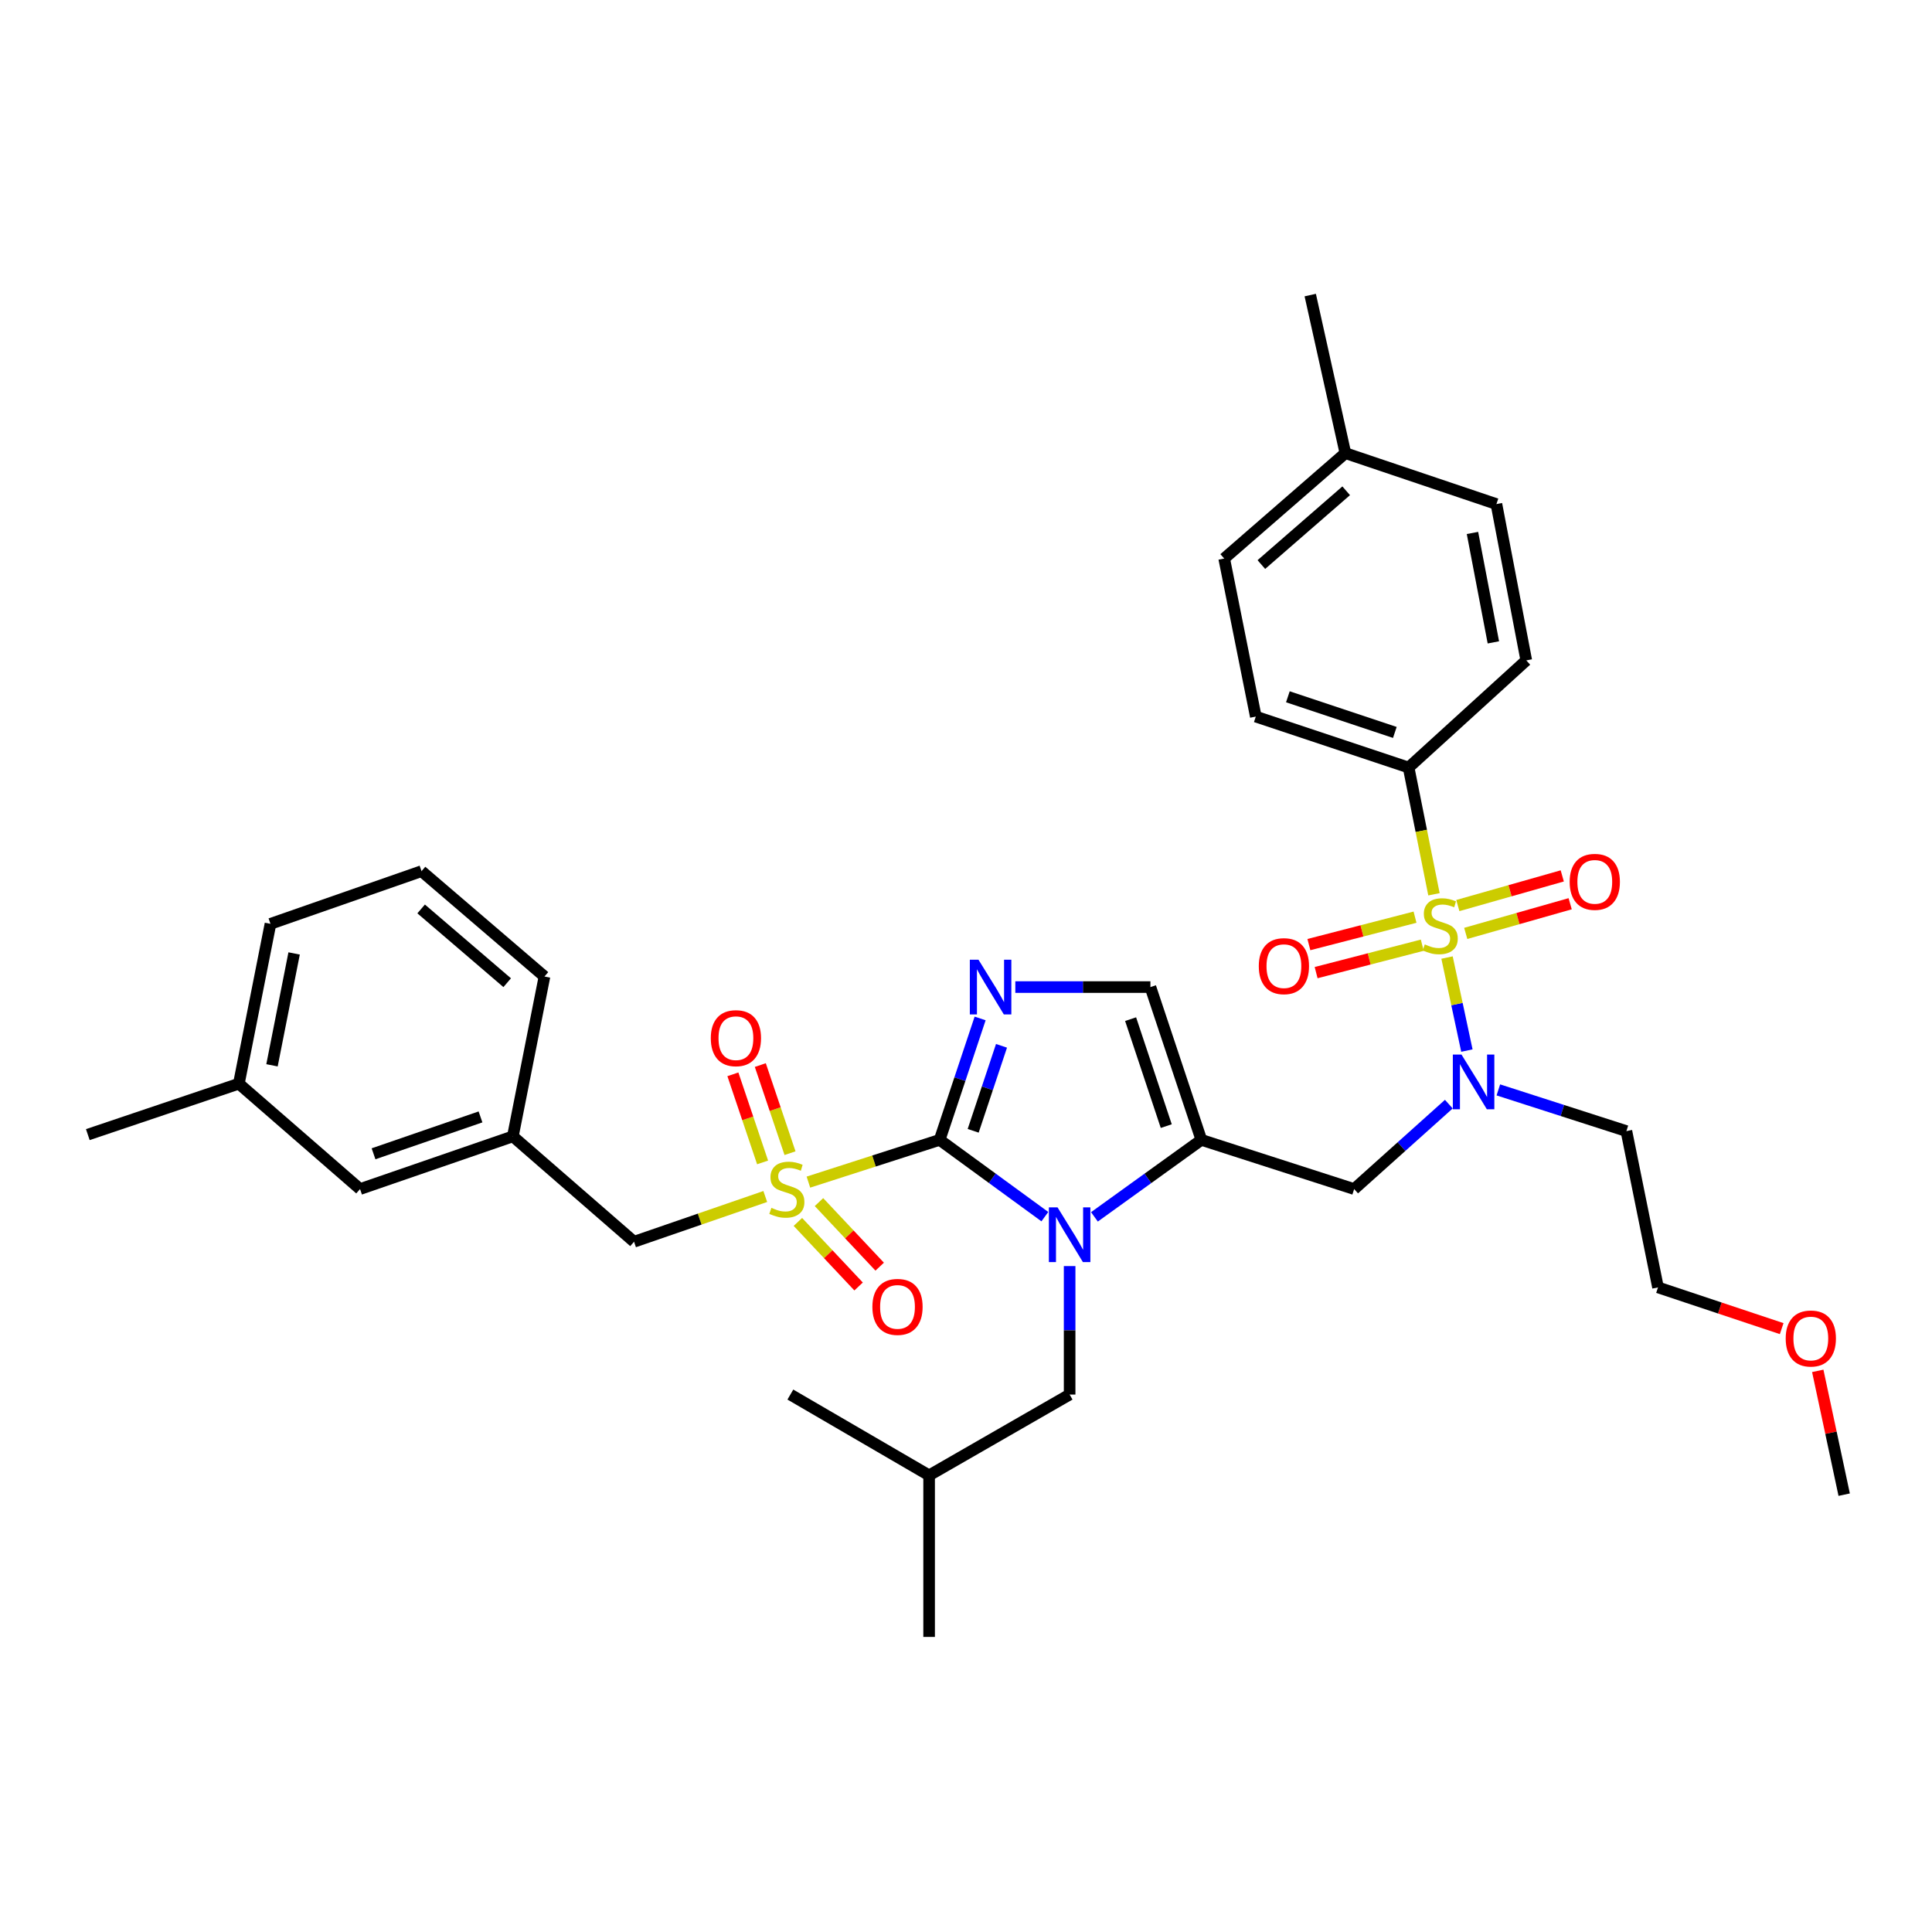 <?xml version='1.0' encoding='iso-8859-1'?>
<svg version='1.1' baseProfile='full'
              xmlns='http://www.w3.org/2000/svg'
                      xmlns:rdkit='http://www.rdkit.org/xml'
                      xmlns:xlink='http://www.w3.org/1999/xlink'
                  xml:space='preserve'
width='1000px' height='1000px' viewBox='0 0 1000 1000'>
<!-- END OF HEADER -->
<rect style='opacity:1.0;fill:#FFFFFF;stroke:none' width='1000' height='1000' x='0' y='0'> </rect>
<path class='bond-0' d='M 749.909,571.5 L 725.409,593.477' style='fill:none;fill-rule:evenodd;stroke:#0000FF;stroke-width:6px;stroke-linecap:butt;stroke-linejoin:miter;stroke-opacity:1' />
<path class='bond-0' d='M 725.409,593.477 L 700.908,615.455' style='fill:none;fill-rule:evenodd;stroke:#000000;stroke-width:6px;stroke-linecap:butt;stroke-linejoin:miter;stroke-opacity:1' />
<path class='bond-1' d='M 759.262,543.775 L 754.124,519.702' style='fill:none;fill-rule:evenodd;stroke:#0000FF;stroke-width:6px;stroke-linecap:butt;stroke-linejoin:miter;stroke-opacity:1' />
<path class='bond-1' d='M 754.124,519.702 L 748.986,495.628' style='fill:none;fill-rule:evenodd;stroke:#CCCC00;stroke-width:6px;stroke-linecap:butt;stroke-linejoin:miter;stroke-opacity:1' />
<path class='bond-2' d='M 775.543,564.128 L 808.682,574.79' style='fill:none;fill-rule:evenodd;stroke:#0000FF;stroke-width:6px;stroke-linecap:butt;stroke-linejoin:miter;stroke-opacity:1' />
<path class='bond-2' d='M 808.682,574.79 L 841.82,585.453' style='fill:none;fill-rule:evenodd;stroke:#000000;stroke-width:6px;stroke-linecap:butt;stroke-linejoin:miter;stroke-opacity:1' />
<path class='bond-3' d='M 729.095,397.27 L 650,370.905' style='fill:none;fill-rule:evenodd;stroke:#000000;stroke-width:6px;stroke-linecap:butt;stroke-linejoin:miter;stroke-opacity:1' />
<path class='bond-3' d='M 721.968,379.104 L 666.602,360.648' style='fill:none;fill-rule:evenodd;stroke:#000000;stroke-width:6px;stroke-linecap:butt;stroke-linejoin:miter;stroke-opacity:1' />
<path class='bond-4' d='M 729.095,397.27 L 789.998,341.819' style='fill:none;fill-rule:evenodd;stroke:#000000;stroke-width:6px;stroke-linecap:butt;stroke-linejoin:miter;stroke-opacity:1' />
<path class='bond-5' d='M 729.095,397.27 L 735.656,430.079' style='fill:none;fill-rule:evenodd;stroke:#000000;stroke-width:6px;stroke-linecap:butt;stroke-linejoin:miter;stroke-opacity:1' />
<path class='bond-5' d='M 735.656,430.079 L 742.216,462.888' style='fill:none;fill-rule:evenodd;stroke:#CCCC00;stroke-width:6px;stroke-linecap:butt;stroke-linejoin:miter;stroke-opacity:1' />
<path class='bond-6' d='M 758.663,483.129 L 785.69,475.451' style='fill:none;fill-rule:evenodd;stroke:#CCCC00;stroke-width:6px;stroke-linecap:butt;stroke-linejoin:miter;stroke-opacity:1' />
<path class='bond-6' d='M 785.69,475.451 L 812.717,467.773' style='fill:none;fill-rule:evenodd;stroke:#FF0000;stroke-width:6px;stroke-linecap:butt;stroke-linejoin:miter;stroke-opacity:1' />
<path class='bond-6' d='M 754.569,468.719 L 781.596,461.041' style='fill:none;fill-rule:evenodd;stroke:#CCCC00;stroke-width:6px;stroke-linecap:butt;stroke-linejoin:miter;stroke-opacity:1' />
<path class='bond-6' d='M 781.596,461.041 L 808.623,453.363' style='fill:none;fill-rule:evenodd;stroke:#FF0000;stroke-width:6px;stroke-linecap:butt;stroke-linejoin:miter;stroke-opacity:1' />
<path class='bond-7' d='M 732.414,474.729 L 704.944,481.826' style='fill:none;fill-rule:evenodd;stroke:#CCCC00;stroke-width:6px;stroke-linecap:butt;stroke-linejoin:miter;stroke-opacity:1' />
<path class='bond-7' d='M 704.944,481.826 L 677.475,488.924' style='fill:none;fill-rule:evenodd;stroke:#FF0000;stroke-width:6px;stroke-linecap:butt;stroke-linejoin:miter;stroke-opacity:1' />
<path class='bond-7' d='M 736.161,489.232 L 708.692,496.33' style='fill:none;fill-rule:evenodd;stroke:#CCCC00;stroke-width:6px;stroke-linecap:butt;stroke-linejoin:miter;stroke-opacity:1' />
<path class='bond-7' d='M 708.692,496.33 L 681.222,503.428' style='fill:none;fill-rule:evenodd;stroke:#FF0000;stroke-width:6px;stroke-linecap:butt;stroke-linejoin:miter;stroke-opacity:1' />
<path class='bond-8' d='M 650,370.905 L 633.639,289.089' style='fill:none;fill-rule:evenodd;stroke:#000000;stroke-width:6px;stroke-linecap:butt;stroke-linejoin:miter;stroke-opacity:1' />
<path class='bond-9' d='M 789.998,341.819 L 774.543,260.91' style='fill:none;fill-rule:evenodd;stroke:#000000;stroke-width:6px;stroke-linecap:butt;stroke-linejoin:miter;stroke-opacity:1' />
<path class='bond-9' d='M 772.965,332.493 L 762.147,275.857' style='fill:none;fill-rule:evenodd;stroke:#000000;stroke-width:6px;stroke-linecap:butt;stroke-linejoin:miter;stroke-opacity:1' />
<path class='bond-10' d='M 922.192,687.699 L 890.187,677.03' style='fill:none;fill-rule:evenodd;stroke:#FF0000;stroke-width:6px;stroke-linecap:butt;stroke-linejoin:miter;stroke-opacity:1' />
<path class='bond-10' d='M 890.187,677.03 L 858.182,666.362' style='fill:none;fill-rule:evenodd;stroke:#000000;stroke-width:6px;stroke-linecap:butt;stroke-linejoin:miter;stroke-opacity:1' />
<path class='bond-11' d='M 940.868,709.555 L 947.707,741.596' style='fill:none;fill-rule:evenodd;stroke:#FF0000;stroke-width:6px;stroke-linecap:butt;stroke-linejoin:miter;stroke-opacity:1' />
<path class='bond-11' d='M 947.707,741.596 L 954.545,773.636' style='fill:none;fill-rule:evenodd;stroke:#000000;stroke-width:6px;stroke-linecap:butt;stroke-linejoin:miter;stroke-opacity:1' />
<path class='bond-12' d='M 841.82,585.453 L 858.182,666.362' style='fill:none;fill-rule:evenodd;stroke:#000000;stroke-width:6px;stroke-linecap:butt;stroke-linejoin:miter;stroke-opacity:1' />
<path class='bond-13' d='M 418.43,611.863 L 452.395,600.93' style='fill:none;fill-rule:evenodd;stroke:#CCCC00;stroke-width:6px;stroke-linecap:butt;stroke-linejoin:miter;stroke-opacity:1' />
<path class='bond-13' d='M 452.395,600.93 L 486.36,589.997' style='fill:none;fill-rule:evenodd;stroke:#000000;stroke-width:6px;stroke-linecap:butt;stroke-linejoin:miter;stroke-opacity:1' />
<path class='bond-14' d='M 396.102,619.307 L 362.14,631.017' style='fill:none;fill-rule:evenodd;stroke:#CCCC00;stroke-width:6px;stroke-linecap:butt;stroke-linejoin:miter;stroke-opacity:1' />
<path class='bond-14' d='M 362.14,631.017 L 328.179,642.727' style='fill:none;fill-rule:evenodd;stroke:#000000;stroke-width:6px;stroke-linecap:butt;stroke-linejoin:miter;stroke-opacity:1' />
<path class='bond-15' d='M 408.913,596.879 L 401.224,574.078' style='fill:none;fill-rule:evenodd;stroke:#CCCC00;stroke-width:6px;stroke-linecap:butt;stroke-linejoin:miter;stroke-opacity:1' />
<path class='bond-15' d='M 401.224,574.078 L 393.535,551.278' style='fill:none;fill-rule:evenodd;stroke:#FF0000;stroke-width:6px;stroke-linecap:butt;stroke-linejoin:miter;stroke-opacity:1' />
<path class='bond-15' d='M 394.719,601.666 L 387.029,578.865' style='fill:none;fill-rule:evenodd;stroke:#CCCC00;stroke-width:6px;stroke-linecap:butt;stroke-linejoin:miter;stroke-opacity:1' />
<path class='bond-15' d='M 387.029,578.865 L 379.34,556.065' style='fill:none;fill-rule:evenodd;stroke:#FF0000;stroke-width:6px;stroke-linecap:butt;stroke-linejoin:miter;stroke-opacity:1' />
<path class='bond-16' d='M 412.987,632.465 L 428.697,649.173' style='fill:none;fill-rule:evenodd;stroke:#CCCC00;stroke-width:6px;stroke-linecap:butt;stroke-linejoin:miter;stroke-opacity:1' />
<path class='bond-16' d='M 428.697,649.173 L 444.408,665.881' style='fill:none;fill-rule:evenodd;stroke:#FF0000;stroke-width:6px;stroke-linecap:butt;stroke-linejoin:miter;stroke-opacity:1' />
<path class='bond-16' d='M 423.9,622.203 L 439.611,638.912' style='fill:none;fill-rule:evenodd;stroke:#CCCC00;stroke-width:6px;stroke-linecap:butt;stroke-linejoin:miter;stroke-opacity:1' />
<path class='bond-16' d='M 439.611,638.912 L 455.321,655.62' style='fill:none;fill-rule:evenodd;stroke:#FF0000;stroke-width:6px;stroke-linecap:butt;stroke-linejoin:miter;stroke-opacity:1' />
<path class='bond-17' d='M 328.179,642.727 L 265.454,588.183' style='fill:none;fill-rule:evenodd;stroke:#000000;stroke-width:6px;stroke-linecap:butt;stroke-linejoin:miter;stroke-opacity:1' />
<path class='bond-18' d='M 186.359,615.455 L 265.454,588.183' style='fill:none;fill-rule:evenodd;stroke:#000000;stroke-width:6px;stroke-linecap:butt;stroke-linejoin:miter;stroke-opacity:1' />
<path class='bond-18' d='M 193.34,597.202 L 248.706,578.112' style='fill:none;fill-rule:evenodd;stroke:#000000;stroke-width:6px;stroke-linecap:butt;stroke-linejoin:miter;stroke-opacity:1' />
<path class='bond-19' d='M 186.359,615.455 L 123.634,560.911' style='fill:none;fill-rule:evenodd;stroke:#000000;stroke-width:6px;stroke-linecap:butt;stroke-linejoin:miter;stroke-opacity:1' />
<path class='bond-20' d='M 265.454,588.183 L 281.815,505.451' style='fill:none;fill-rule:evenodd;stroke:#000000;stroke-width:6px;stroke-linecap:butt;stroke-linejoin:miter;stroke-opacity:1' />
<path class='bond-21' d='M 566.477,629.845 L 594.149,609.921' style='fill:none;fill-rule:evenodd;stroke:#0000FF;stroke-width:6px;stroke-linecap:butt;stroke-linejoin:miter;stroke-opacity:1' />
<path class='bond-21' d='M 594.149,609.921 L 621.821,589.997' style='fill:none;fill-rule:evenodd;stroke:#000000;stroke-width:6px;stroke-linecap:butt;stroke-linejoin:miter;stroke-opacity:1' />
<path class='bond-22' d='M 540.815,629.734 L 513.587,609.865' style='fill:none;fill-rule:evenodd;stroke:#0000FF;stroke-width:6px;stroke-linecap:butt;stroke-linejoin:miter;stroke-opacity:1' />
<path class='bond-22' d='M 513.587,609.865 L 486.36,589.997' style='fill:none;fill-rule:evenodd;stroke:#000000;stroke-width:6px;stroke-linecap:butt;stroke-linejoin:miter;stroke-opacity:1' />
<path class='bond-23' d='M 553.637,655.318 L 553.637,688.57' style='fill:none;fill-rule:evenodd;stroke:#0000FF;stroke-width:6px;stroke-linecap:butt;stroke-linejoin:miter;stroke-opacity:1' />
<path class='bond-23' d='M 553.637,688.57 L 553.637,721.822' style='fill:none;fill-rule:evenodd;stroke:#000000;stroke-width:6px;stroke-linecap:butt;stroke-linejoin:miter;stroke-opacity:1' />
<path class='bond-24' d='M 621.821,589.997 L 595.456,510.91' style='fill:none;fill-rule:evenodd;stroke:#000000;stroke-width:6px;stroke-linecap:butt;stroke-linejoin:miter;stroke-opacity:1' />
<path class='bond-24' d='M 603.655,582.872 L 585.2,527.511' style='fill:none;fill-rule:evenodd;stroke:#000000;stroke-width:6px;stroke-linecap:butt;stroke-linejoin:miter;stroke-opacity:1' />
<path class='bond-25' d='M 621.821,589.997 L 700.908,615.455' style='fill:none;fill-rule:evenodd;stroke:#000000;stroke-width:6px;stroke-linecap:butt;stroke-linejoin:miter;stroke-opacity:1' />
<path class='bond-26' d='M 595.456,510.91 L 560.495,510.91' style='fill:none;fill-rule:evenodd;stroke:#000000;stroke-width:6px;stroke-linecap:butt;stroke-linejoin:miter;stroke-opacity:1' />
<path class='bond-26' d='M 560.495,510.91 L 525.533,510.91' style='fill:none;fill-rule:evenodd;stroke:#0000FF;stroke-width:6px;stroke-linecap:butt;stroke-linejoin:miter;stroke-opacity:1' />
<path class='bond-27' d='M 507.309,527.155 L 496.835,558.576' style='fill:none;fill-rule:evenodd;stroke:#0000FF;stroke-width:6px;stroke-linecap:butt;stroke-linejoin:miter;stroke-opacity:1' />
<path class='bond-27' d='M 496.835,558.576 L 486.36,589.997' style='fill:none;fill-rule:evenodd;stroke:#000000;stroke-width:6px;stroke-linecap:butt;stroke-linejoin:miter;stroke-opacity:1' />
<path class='bond-27' d='M 518.378,541.319 L 511.046,563.313' style='fill:none;fill-rule:evenodd;stroke:#0000FF;stroke-width:6px;stroke-linecap:butt;stroke-linejoin:miter;stroke-opacity:1' />
<path class='bond-27' d='M 511.046,563.313 L 503.713,585.308' style='fill:none;fill-rule:evenodd;stroke:#000000;stroke-width:6px;stroke-linecap:butt;stroke-linejoin:miter;stroke-opacity:1' />
<path class='bond-28' d='M 553.637,721.822 L 480.909,763.641' style='fill:none;fill-rule:evenodd;stroke:#000000;stroke-width:6px;stroke-linecap:butt;stroke-linejoin:miter;stroke-opacity:1' />
<path class='bond-29' d='M 480.909,763.641 L 409.088,721.822' style='fill:none;fill-rule:evenodd;stroke:#000000;stroke-width:6px;stroke-linecap:butt;stroke-linejoin:miter;stroke-opacity:1' />
<path class='bond-30' d='M 480.909,763.641 L 480.909,847.271' style='fill:none;fill-rule:evenodd;stroke:#000000;stroke-width:6px;stroke-linecap:butt;stroke-linejoin:miter;stroke-opacity:1' />
<path class='bond-31' d='M 123.634,560.911 L 139.995,478.179' style='fill:none;fill-rule:evenodd;stroke:#000000;stroke-width:6px;stroke-linecap:butt;stroke-linejoin:miter;stroke-opacity:1' />
<path class='bond-31' d='M 140.784,551.407 L 152.237,493.495' style='fill:none;fill-rule:evenodd;stroke:#000000;stroke-width:6px;stroke-linecap:butt;stroke-linejoin:miter;stroke-opacity:1' />
<path class='bond-32' d='M 123.634,560.911 L 45.455,587.276' style='fill:none;fill-rule:evenodd;stroke:#000000;stroke-width:6px;stroke-linecap:butt;stroke-linejoin:miter;stroke-opacity:1' />
<path class='bond-33' d='M 218.183,450.907 L 139.995,478.179' style='fill:none;fill-rule:evenodd;stroke:#000000;stroke-width:6px;stroke-linecap:butt;stroke-linejoin:miter;stroke-opacity:1' />
<path class='bond-34' d='M 218.183,450.907 L 281.815,505.451' style='fill:none;fill-rule:evenodd;stroke:#000000;stroke-width:6px;stroke-linecap:butt;stroke-linejoin:miter;stroke-opacity:1' />
<path class='bond-34' d='M 217.979,470.462 L 262.521,508.643' style='fill:none;fill-rule:evenodd;stroke:#000000;stroke-width:6px;stroke-linecap:butt;stroke-linejoin:miter;stroke-opacity:1' />
<path class='bond-35' d='M 633.639,289.089 L 696.364,234.545' style='fill:none;fill-rule:evenodd;stroke:#000000;stroke-width:6px;stroke-linecap:butt;stroke-linejoin:miter;stroke-opacity:1' />
<path class='bond-35' d='M 652.877,292.211 L 696.785,254.03' style='fill:none;fill-rule:evenodd;stroke:#000000;stroke-width:6px;stroke-linecap:butt;stroke-linejoin:miter;stroke-opacity:1' />
<path class='bond-36' d='M 774.543,260.91 L 696.364,234.545' style='fill:none;fill-rule:evenodd;stroke:#000000;stroke-width:6px;stroke-linecap:butt;stroke-linejoin:miter;stroke-opacity:1' />
<path class='bond-37' d='M 696.364,234.545 L 678.18,152.729' style='fill:none;fill-rule:evenodd;stroke:#000000;stroke-width:6px;stroke-linecap:butt;stroke-linejoin:miter;stroke-opacity:1' />
<path  class='atom-0' d='M 756.466 545.844
L 765.746 560.844
Q 766.666 562.324, 768.146 565.004
Q 769.626 567.684, 769.706 567.844
L 769.706 545.844
L 773.466 545.844
L 773.466 574.164
L 769.586 574.164
L 759.626 557.764
Q 758.466 555.844, 757.226 553.644
Q 756.026 551.444, 755.666 550.764
L 755.666 574.164
L 751.986 574.164
L 751.986 545.844
L 756.466 545.844
' fill='#0000FF'/>
<path  class='atom-2' d='M 737.457 488.814
Q 737.777 488.934, 739.097 489.494
Q 740.417 490.054, 741.857 490.414
Q 743.337 490.734, 744.777 490.734
Q 747.457 490.734, 749.017 489.454
Q 750.577 488.134, 750.577 485.854
Q 750.577 484.294, 749.777 483.334
Q 749.017 482.374, 747.817 481.854
Q 746.617 481.334, 744.617 480.734
Q 742.097 479.974, 740.577 479.254
Q 739.097 478.534, 738.017 477.014
Q 736.977 475.494, 736.977 472.934
Q 736.977 469.374, 739.377 467.174
Q 741.817 464.974, 746.617 464.974
Q 749.897 464.974, 753.617 466.534
L 752.697 469.614
Q 749.297 468.214, 746.737 468.214
Q 743.977 468.214, 742.457 469.374
Q 740.937 470.494, 740.977 472.454
Q 740.977 473.974, 741.737 474.894
Q 742.537 475.814, 743.657 476.334
Q 744.817 476.854, 746.737 477.454
Q 749.297 478.254, 750.817 479.054
Q 752.337 479.854, 753.417 481.494
Q 754.537 483.094, 754.537 485.854
Q 754.537 489.774, 751.897 491.894
Q 749.297 493.974, 744.937 493.974
Q 742.417 493.974, 740.497 493.414
Q 738.617 492.894, 736.377 491.974
L 737.457 488.814
' fill='#CCCC00'/>
<path  class='atom-3' d='M 812.459 456.446
Q 812.459 449.646, 815.819 445.846
Q 819.179 442.046, 825.459 442.046
Q 831.739 442.046, 835.099 445.846
Q 838.459 449.646, 838.459 456.446
Q 838.459 463.326, 835.059 467.246
Q 831.659 471.126, 825.459 471.126
Q 819.219 471.126, 815.819 467.246
Q 812.459 463.366, 812.459 456.446
M 825.459 467.926
Q 829.779 467.926, 832.099 465.046
Q 834.459 462.126, 834.459 456.446
Q 834.459 450.886, 832.099 448.086
Q 829.779 445.246, 825.459 445.246
Q 821.139 445.246, 818.779 448.046
Q 816.459 450.846, 816.459 456.446
Q 816.459 462.166, 818.779 465.046
Q 821.139 467.926, 825.459 467.926
' fill='#FF0000'/>
<path  class='atom-4' d='M 651.548 500.08
Q 651.548 493.28, 654.908 489.48
Q 658.268 485.68, 664.548 485.68
Q 670.828 485.68, 674.188 489.48
Q 677.548 493.28, 677.548 500.08
Q 677.548 506.96, 674.148 510.88
Q 670.748 514.76, 664.548 514.76
Q 658.308 514.76, 654.908 510.88
Q 651.548 507, 651.548 500.08
M 664.548 511.56
Q 668.868 511.56, 671.188 508.68
Q 673.548 505.76, 673.548 500.08
Q 673.548 494.52, 671.188 491.72
Q 668.868 488.88, 664.548 488.88
Q 660.228 488.88, 657.868 491.68
Q 655.548 494.48, 655.548 500.08
Q 655.548 505.8, 657.868 508.68
Q 660.228 511.56, 664.548 511.56
' fill='#FF0000'/>
<path  class='atom-7' d='M 924.277 692.807
Q 924.277 686.007, 927.637 682.207
Q 930.997 678.407, 937.277 678.407
Q 943.557 678.407, 946.917 682.207
Q 950.277 686.007, 950.277 692.807
Q 950.277 699.687, 946.877 703.607
Q 943.477 707.487, 937.277 707.487
Q 931.037 707.487, 927.637 703.607
Q 924.277 699.727, 924.277 692.807
M 937.277 704.287
Q 941.597 704.287, 943.917 701.407
Q 946.277 698.487, 946.277 692.807
Q 946.277 687.247, 943.917 684.447
Q 941.597 681.607, 937.277 681.607
Q 932.957 681.607, 930.597 684.407
Q 928.277 687.207, 928.277 692.807
Q 928.277 698.527, 930.597 701.407
Q 932.957 704.287, 937.277 704.287
' fill='#FF0000'/>
<path  class='atom-9' d='M 399.273 625.175
Q 399.593 625.295, 400.913 625.855
Q 402.233 626.415, 403.673 626.775
Q 405.153 627.095, 406.593 627.095
Q 409.273 627.095, 410.833 625.815
Q 412.393 624.495, 412.393 622.215
Q 412.393 620.655, 411.593 619.695
Q 410.833 618.735, 409.633 618.215
Q 408.433 617.695, 406.433 617.095
Q 403.913 616.335, 402.393 615.615
Q 400.913 614.895, 399.833 613.375
Q 398.793 611.855, 398.793 609.295
Q 398.793 605.735, 401.193 603.535
Q 403.633 601.335, 408.433 601.335
Q 411.713 601.335, 415.433 602.895
L 414.513 605.975
Q 411.113 604.575, 408.553 604.575
Q 405.793 604.575, 404.273 605.735
Q 402.753 606.855, 402.793 608.815
Q 402.793 610.335, 403.553 611.255
Q 404.353 612.175, 405.473 612.695
Q 406.633 613.215, 408.553 613.815
Q 411.113 614.615, 412.633 615.415
Q 414.153 616.215, 415.233 617.855
Q 416.353 619.455, 416.353 622.215
Q 416.353 626.135, 413.713 628.255
Q 411.113 630.335, 406.753 630.335
Q 404.233 630.335, 402.313 629.775
Q 400.433 629.255, 398.193 628.335
L 399.273 625.175
' fill='#CCCC00'/>
<path  class='atom-11' d='M 367.908 537.355
Q 367.908 530.555, 371.268 526.755
Q 374.628 522.955, 380.908 522.955
Q 387.188 522.955, 390.548 526.755
Q 393.908 530.555, 393.908 537.355
Q 393.908 544.235, 390.508 548.155
Q 387.108 552.035, 380.908 552.035
Q 374.668 552.035, 371.268 548.155
Q 367.908 544.275, 367.908 537.355
M 380.908 548.835
Q 385.228 548.835, 387.548 545.955
Q 389.908 543.035, 389.908 537.355
Q 389.908 531.795, 387.548 528.995
Q 385.228 526.155, 380.908 526.155
Q 376.588 526.155, 374.228 528.955
Q 371.908 531.755, 371.908 537.355
Q 371.908 543.075, 374.228 545.955
Q 376.588 548.835, 380.908 548.835
' fill='#FF0000'/>
<path  class='atom-12' d='M 451.547 676.445
Q 451.547 669.645, 454.907 665.845
Q 458.267 662.045, 464.547 662.045
Q 470.827 662.045, 474.187 665.845
Q 477.547 669.645, 477.547 676.445
Q 477.547 683.325, 474.147 687.245
Q 470.747 691.125, 464.547 691.125
Q 458.307 691.125, 454.907 687.245
Q 451.547 683.365, 451.547 676.445
M 464.547 687.925
Q 468.867 687.925, 471.187 685.045
Q 473.547 682.125, 473.547 676.445
Q 473.547 670.885, 471.187 668.085
Q 468.867 665.245, 464.547 665.245
Q 460.227 665.245, 457.867 668.045
Q 455.547 670.845, 455.547 676.445
Q 455.547 682.165, 457.867 685.045
Q 460.227 687.925, 464.547 687.925
' fill='#FF0000'/>
<path  class='atom-15' d='M 547.377 624.93
L 556.657 639.93
Q 557.577 641.41, 559.057 644.09
Q 560.537 646.77, 560.617 646.93
L 560.617 624.93
L 564.377 624.93
L 564.377 653.25
L 560.497 653.25
L 550.537 636.85
Q 549.377 634.93, 548.137 632.73
Q 546.937 630.53, 546.577 629.85
L 546.577 653.25
L 542.897 653.25
L 542.897 624.93
L 547.377 624.93
' fill='#0000FF'/>
<path  class='atom-18' d='M 506.465 496.75
L 515.745 511.75
Q 516.665 513.23, 518.145 515.91
Q 519.625 518.59, 519.705 518.75
L 519.705 496.75
L 523.465 496.75
L 523.465 525.07
L 519.585 525.07
L 509.625 508.67
Q 508.465 506.75, 507.225 504.55
Q 506.025 502.35, 505.665 501.67
L 505.665 525.07
L 501.985 525.07
L 501.985 496.75
L 506.465 496.75
' fill='#0000FF'/>
</svg>
